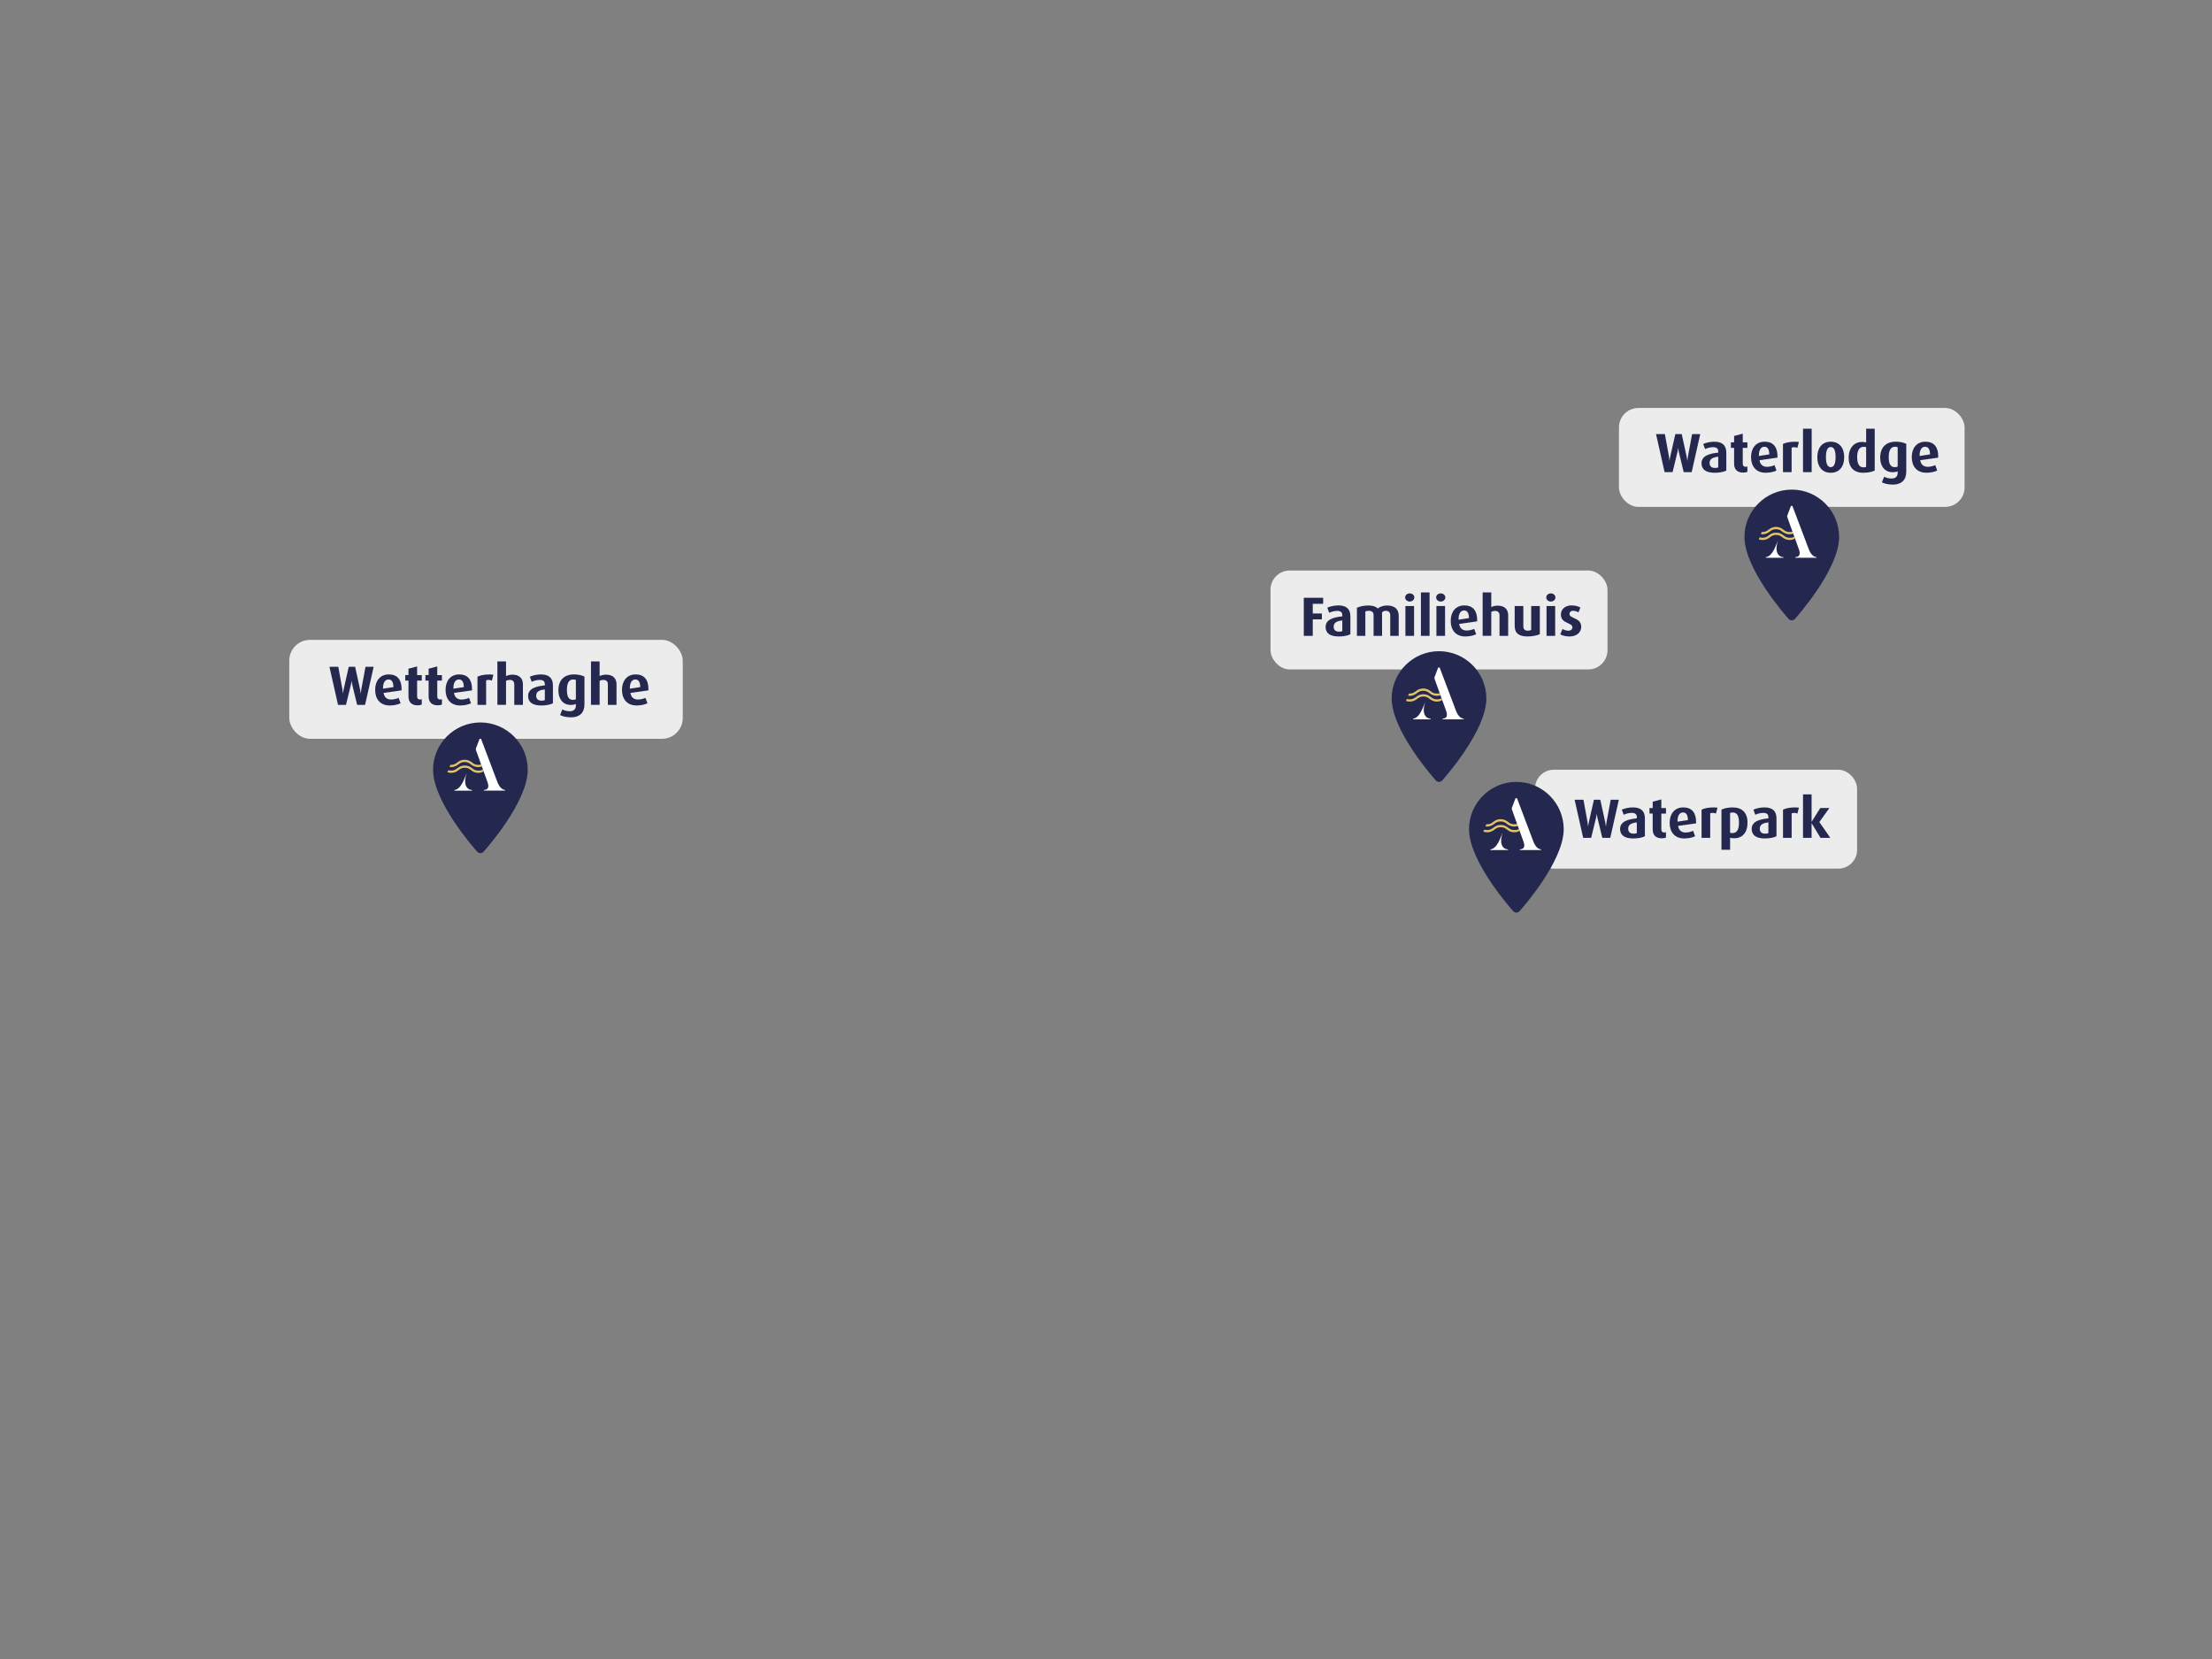 <?xml version="1.0" encoding="UTF-8"?><svg id="uuid-f61c7651-6073-4978-ad44-cd925c795f24" xmlns="http://www.w3.org/2000/svg" viewBox="0 0 1280 960"><rect x="0" y="0" width="1280" height="960" fill="#808080" stroke="none"/><rect x="167.39" y="370.27" width="227.69" height="57.24" rx="12" ry="12" fill="#fff" opacity=".85"/><rect x="735.2" y="330.14" width="195" height="57.24" rx="11.11" ry="11.11" fill="#fff" opacity=".85"/><rect x="936.83" y="236.08" width="200" height="57.24" rx="11.25" ry="11.25" fill="#fff" opacity=".85"/><rect x="888.27" y="445.42" width="186.35" height="57.24" rx="10.86" ry="10.86" fill="#fff" opacity=".85"/><path d="M277.99,418.06c-15.1,0-27.39,12.29-27.39,27.39,0,18.74,24.51,46.26,25.56,47.42.98,1.09,2.69,1.09,3.67,0,1.04-1.16,25.56-28.68,25.56-47.42,0-15.1-12.29-27.39-27.39-27.39Z" fill="#24274e"/><path d="M276.74,442.59c-1.75,0-2.55-.59-3.55-1.34-1-.75-2.14-1.6-4.33-1.6s-3.32.85-4.33,1.6c-1,.75-1.8,1.34-3.55,1.34-.12,0-.25,0-.38-.01l-.48,1.26c.28.03.56.05.86.05,2.19,0,3.32-.85,4.33-1.6,1-.75,1.8-1.34,3.55-1.34s2.55.59,3.55,1.34c1,.75,2.14,1.6,4.33,1.6.77,0,1.47-.11,2.11-.32l-.44-1.22c-.49.16-1.03.24-1.66.24Z" fill="#e1c369"/><path d="M270.99,447,275.29,433.37l2.22-5.86h.85l9.45,24.99c1.06,2.8,2.67,4.49,4.49,4.62v.38h-12.28v-.38c2.41-.13,3.13-1.57,2.08-4.53l-1.69-4.74-.34-.85-4.45-12.37-.31-1.26ZM270.1,447.39h0c-2.08,5.55-.6,9.57,3.04,9.74v.38h-10.17v-.38c2.03-.21,4.07-2.08,6.1-7.37" fill="#fff"/><path d="M279.4,445.27c-.73.5-1.23.65-2.57.65-1.75,0-2.55-.59-3.55-1.34-1-.75-2.14-1.6-4.33-1.6s-3.32.85-4.33,1.6c-1,.75-1.8,1.34-3.55,1.34-.64,0-1.19-.08-1.69-.26l-.48,1.21c.66.23,1.37.35,2.17.35,2.19,0,3.32-.85,4.33-1.6,1-.75,1.8-1.34,3.55-1.34s2.55.59,3.55,1.34c1,.75,2.14,1.6,4.33,1.6,1.53,0,2.18-.4,2.98-.92l-.41-1.02Z" fill="#e1c369"/><path d="M832.7,376.82c-15.1,0-27.39,12.29-27.39,27.39,0,18.74,24.51,46.26,25.56,47.42.98,1.09,2.69,1.09,3.67,0,1.04-1.16,25.56-28.68,25.56-47.42,0-15.1-12.29-27.39-27.39-27.39Z" fill="#24274e"/><path d="M831.45,401.35c-1.75,0-2.55-.59-3.55-1.34-1-.75-2.14-1.6-4.33-1.6s-3.32.85-4.33,1.6c-1,.75-1.8,1.34-3.55,1.34-.12,0-.25,0-.38-.01l-.48,1.26c.28.03.56.05.86.05,2.19,0,3.32-.85,4.33-1.6,1-.75,1.8-1.34,3.55-1.34s2.55.59,3.55,1.34c1,.75,2.14,1.6,4.33,1.6.77,0,1.47-.11,2.11-.32l-.44-1.22c-.49.16-1.03.24-1.66.24Z" fill="#e1c369"/><path d="M825.69,405.76,830,392.13l2.22-5.86h.85l9.45,24.99c1.06,2.8,2.67,4.49,4.49,4.62v.38h-12.28v-.38c2.41-.13,3.13-1.57,2.08-4.53l-1.69-4.74-.34-.85-4.45-12.37-.31-1.26ZM824.81,406.14h0c-2.08,5.55-.6,9.57,3.04,9.74v.38h-10.17v-.38c2.03-.21,4.07-2.08,6.1-7.37" fill="#fff"/><path d="M834.11,404.03c-.73.5-1.23.65-2.57.65-1.75,0-2.55-.59-3.55-1.34-1-.75-2.14-1.6-4.33-1.6s-3.32.85-4.33,1.6c-1,.75-1.8,1.34-3.55,1.34-.64,0-1.19-.08-1.69-.26l-.48,1.21c.66.23,1.37.35,2.17.35,2.19,0,3.32-.85,4.33-1.6,1-.75,1.8-1.34,3.55-1.34s2.55.59,3.55,1.34c1,.75,2.14,1.6,4.33,1.6,1.53,0,2.18-.4,2.98-.92l-.41-1.02Z" fill="#e1c369"/><path d="M877.46,452.45c-15.1,0-27.39,12.29-27.39,27.39,0,18.74,24.51,46.26,25.56,47.42.98,1.09,2.69,1.09,3.67,0,1.04-1.16,25.56-28.68,25.56-47.42,0-15.1-12.29-27.39-27.39-27.39Z" fill="#24274e"/><path d="M876.22,476.98c-1.75,0-2.55-.59-3.55-1.34-1-.75-2.14-1.6-4.33-1.6s-3.32.85-4.33,1.6c-1,.75-1.8,1.34-3.55,1.34-.12,0-.25,0-.38-.01l-.48,1.26c.28.03.56.05.86.05,2.19,0,3.32-.85,4.33-1.6,1-.75,1.8-1.34,3.55-1.34s2.55.59,3.55,1.34c1,.75,2.14,1.6,4.33,1.6.77,0,1.47-.11,2.11-.32l-.44-1.22c-.49.16-1.03.24-1.66.24Z" fill="#e1c369"/><path d="M870.46,481.39,874.76,467.76l2.22-5.86h.85l9.45,24.99c1.06,2.8,2.67,4.49,4.49,4.62v.38h-12.28v-.38c2.41-.13,3.13-1.57,2.08-4.53l-1.69-4.74-.34-.85-4.45-12.37-.31-1.26ZM869.58,481.77h0c-2.08,5.55-.6,9.57,3.04,9.74v.38h-10.17v-.38c2.03-.21,4.07-2.08,6.1-7.37" fill="#fff"/><path d="M878.88,479.66c-.73.5-1.23.65-2.57.65-1.75,0-2.55-.59-3.55-1.34-1-.75-2.14-1.6-4.33-1.6s-3.32.85-4.33,1.6c-1,.75-1.8,1.34-3.55,1.34-.64,0-1.19-.08-1.69-.26l-.48,1.21c.66.23,1.37.35,2.17.35,2.19,0,3.32-.85,4.33-1.6,1-.75,1.8-1.34,3.55-1.34s2.55.59,3.55,1.34c1,.75,2.14,1.6,4.33,1.6,1.53,0,2.18-.4,2.98-.92l-.41-1.02Z" fill="#e1c369"/><path d="M1036.83,283.32c-15.1,0-27.39,12.29-27.39,27.39,0,18.74,24.51,46.26,25.56,47.42.98,1.09,2.69,1.09,3.67,0,1.04-1.16,25.56-28.68,25.56-47.42,0-15.1-12.29-27.39-27.39-27.39Z" fill="#24274e"/><path d="M1035.58,307.86c-1.75,0-2.55-.59-3.55-1.34-1-.75-2.14-1.6-4.33-1.6s-3.32.85-4.33,1.6c-1,.75-1.8,1.34-3.55,1.34-.12,0-.25,0-.38-.01l-.48,1.26c.28.03.56.05.86.05,2.19,0,3.32-.85,4.33-1.6,1-.75,1.8-1.34,3.55-1.34s2.55.59,3.55,1.34c1,.75,2.14,1.6,4.33,1.6.77,0,1.47-.11,2.11-.32l-.44-1.22c-.49.16-1.03.24-1.66.24Z" fill="#e1c369"/><path d="M1029.82,312.26,1034.13,298.63l2.22-5.86h.85l9.45,24.99c1.06,2.8,2.67,4.49,4.49,4.62v.38h-12.28v-.38c2.41-.13,3.13-1.57,2.08-4.53l-1.69-4.74-.34-.85-4.45-12.37-.31-1.26ZM1028.94,312.65h0c-2.08,5.55-.6,9.57,3.04,9.74v.38h-10.17v-.38c2.03-.21,4.07-2.08,6.1-7.37" fill="#fff"/><path d="M1038.24,310.53c-.73.5-1.23.65-2.57.65-1.75,0-2.55-.59-3.55-1.34-1-.75-2.14-1.6-4.33-1.6s-3.32.85-4.33,1.6c-1,.75-1.8,1.34-3.55,1.34-.64,0-1.19-.08-1.69-.26l-.48,1.21c.66.23,1.37.35,2.17.35,2.19,0,3.32-.85,4.33-1.6,1-.75,1.8-1.34,3.55-1.34s2.55.59,3.55,1.34c1,.75,2.14,1.6,4.33,1.6,1.53,0,2.18-.4,2.98-.92l-.41-1.02Z" fill="#e1c369"/><path d="M211.25,407.88h-4.58l-2.82-11.59c-.26-.99-.35-2.08-.38-2.37h-.06c-.03.29-.13,1.38-.38,2.37l-2.82,11.59h-4.61l-4.96-22.04h5.12l2.34,12.88c.19,1.09.29,2.18.32,2.56h.06c.03-.42.19-1.57.42-2.56l2.91-12.88h3.68l2.82,12.88c.26,1.19.32,1.73.42,2.56h.06c.06-.86.19-1.79.32-2.56l2.4-12.88h4.71l-4.96,22.04Z" fill="#24274e"/><path d="M232.36,399.49l-10.38,1.47c.32,2.43,1.89,3.84,4.32,3.84,1.57,0,3.3-.45,4.36-.99l1.15,3.14c-1.6.8-3.94,1.28-6.31,1.28-5.54,0-8.42-3.78-8.42-9.03s2.91-8.94,7.91-8.94,7.4,3.14,7.4,8.49c0,.26,0,.38-.03.74ZM224.81,393.18c-2.05,0-3.17,1.99-3.17,4.9v.45l6.02-.93c-.03-2.82-.9-4.42-2.85-4.42Z" fill="#24274e"/><path d="M241.53,408.14c-3.3,0-5.16-1.86-5.16-5.12v-9.19h-1.86v-3.2h1.86v-3.68l5-1.31v5h2.69v3.2h-2.69v9.19c0,1.15.61,1.76,1.63,1.76.38,0,.74-.06,1.06-.19v3.07c-.54.29-1.44.48-2.53.48Z" fill="#24274e"/><path d="M253.19,408.14c-3.3,0-5.16-1.86-5.16-5.12v-9.19h-1.86v-3.2h1.86v-3.68l5-1.31v5h2.69v3.2h-2.69v9.19c0,1.15.61,1.76,1.63,1.76.38,0,.74-.06,1.06-.19v3.07c-.54.29-1.44.48-2.53.48Z" fill="#24274e"/><path d="M273.11,399.49l-10.38,1.47c.32,2.43,1.89,3.84,4.32,3.84,1.57,0,3.3-.45,4.36-.99l1.15,3.14c-1.6.8-3.94,1.28-6.31,1.28-5.54,0-8.42-3.78-8.42-9.03s2.91-8.94,7.91-8.94,7.4,3.14,7.4,8.49c0,.26,0,.38-.03.74ZM265.55,393.18c-2.05,0-3.17,1.99-3.17,4.9v.45l6.02-.93c-.03-2.82-.9-4.42-2.85-4.42Z" fill="#24274e"/><path d="M284.64,393.86c-.54-.29-1.22-.42-1.83-.42s-1.19.1-1.51.26v14.19h-5v-16.33c1.6-.77,3.94-1.28,7.01-1.28.77,0,1.7.06,2.21.13l-.9,3.46Z" fill="#24274e"/><path d="M297.59,407.88v-11.82c0-1.47-.67-2.63-2.59-2.63-.8,0-1.54.19-2.18.54v13.9h-5v-25.14h5v8.49c1.02-.48,2.21-.83,3.72-.83,4.32,0,6.05,2.53,6.05,5.51v11.98h-5Z" fill="#24274e"/><path d="M313.19,408.24c-4.93,0-7.59-1.86-7.59-5.48,0-4.26,4.36-5.64,9.67-6.15v-.77c0-1.67-1.06-2.4-2.98-2.4-1.6,0-3.36.48-4.61,1.09l-1.09-2.95c1.73-.77,4.16-1.31,6.44-1.31,4.23,0,6.92,1.79,6.92,6.31v10.38c-1.47.77-3.84,1.28-6.76,1.28ZM315.27,398.95c-3.33.35-5,1.38-5,3.62,0,1.92,1.12,2.88,3.17,2.88.74,0,1.38-.1,1.83-.32v-6.18Z" fill="#24274e"/><path d="M330.55,415.09c-2.53,0-5.03-.54-6.44-1.31l1.28-3.23c1.09.58,2.69,1.02,4.26,1.02,2.63,0,3.59-1.41,3.59-3.43v-.77c-.61.29-1.54.54-3.01.54-4.26,0-7.11-3.23-7.11-8.39,0-5.86,3.23-9.26,9.03-9.26,2.21,0,4.52.45,6.05,1.25v16.14c0,4.9-2.95,7.43-7.65,7.43ZM333.24,393.47c-.42-.19-.96-.29-1.57-.29-2.47,0-3.62,2.15-3.62,6.05s1.09,5.77,3.52,5.77c.67,0,1.25-.16,1.67-.38v-11.15Z" fill="#24274e"/><path d="M351.75,407.88v-11.82c0-1.47-.67-2.63-2.59-2.63-.8,0-1.54.19-2.18.54v13.9h-5v-25.14h5v8.49c1.02-.48,2.21-.83,3.72-.83,4.32,0,6.05,2.53,6.05,5.51v11.98h-5Z" fill="#24274e"/><path d="M375.2,399.49l-10.38,1.47c.32,2.43,1.89,3.84,4.32,3.84,1.57,0,3.3-.45,4.36-.99l1.15,3.14c-1.6.8-3.94,1.28-6.31,1.28-5.54,0-8.42-3.78-8.42-9.03s2.91-8.94,7.91-8.94,7.4,3.14,7.4,8.49c0,.26,0,.38-.03.74ZM367.64,393.18c-2.05,0-3.17,1.99-3.17,4.9v.45l6.02-.93c-.03-2.82-.9-4.42-2.85-4.42Z" fill="#24274e"/><path d="M759.64,349.41v5.6h5.28v3.4h-5.28v9.54h-5.19v-22.04h11.21v3.49h-6.02Z" fill="#24274e"/><path d="M774.66,368.3c-4.93,0-7.59-1.86-7.59-5.48,0-4.26,4.36-5.64,9.67-6.15v-.77c0-1.67-1.06-2.4-2.98-2.4-1.6,0-3.36.48-4.61,1.09l-1.09-2.95c1.73-.77,4.16-1.31,6.44-1.31,4.23,0,6.92,1.79,6.92,6.31v10.38c-1.47.77-3.84,1.28-6.76,1.28ZM776.74,359.02c-3.33.35-5,1.38-5,3.62,0,1.92,1.12,2.88,3.17,2.88.74,0,1.38-.1,1.83-.32v-6.18Z" fill="#24274e"/><path d="M804.48,367.95v-11.75c0-1.73-.74-2.75-2.59-2.75-.9,0-1.6.32-2.15.9v13.61h-4.9v-11.98c0-1.57-.8-2.53-2.66-2.53-.83,0-1.47.1-2.11.35v14.16h-4.87v-16.3c1.99-.83,4.07-1.28,6.69-1.28s4.16.61,5.41,1.7c1.38-1.06,3.2-1.7,5.38-1.7,4.68,0,6.69,2.47,6.69,5.86v11.72h-4.9Z" fill="#24274e"/><path d="M815.76,348.09c-1.47,0-2.66-1.06-2.66-2.37s1.18-2.34,2.66-2.34,2.66,1.02,2.66,2.34-1.19,2.37-2.66,2.37ZM813.26,367.95v-17.26h5v17.26h-5Z" fill="#24274e"/><path d="M822.23,367.95v-25.14h5v25.14h-5Z" fill="#24274e"/><path d="M833.7,348.09c-1.47,0-2.66-1.06-2.66-2.37s1.19-2.34,2.66-2.34,2.66,1.02,2.66,2.34-1.18,2.37-2.66,2.37ZM831.2,367.95v-17.26h5v17.26h-5Z" fill="#24274e"/><path d="M854.75,359.56l-10.38,1.47c.32,2.43,1.89,3.84,4.32,3.84,1.57,0,3.3-.45,4.36-.99l1.15,3.14c-1.6.8-3.94,1.28-6.31,1.28-5.54,0-8.42-3.78-8.42-9.03s2.91-8.94,7.91-8.94,7.4,3.14,7.4,8.49c0,.26,0,.38-.03.74ZM847.19,353.25c-2.05,0-3.17,1.99-3.17,4.9v.45l6.02-.93c-.03-2.82-.9-4.42-2.85-4.42Z" fill="#24274e"/><path d="M867.72,367.95v-11.82c0-1.47-.67-2.63-2.59-2.63-.8,0-1.54.19-2.18.54v13.9h-5v-25.14h5v8.49c1.03-.48,2.21-.83,3.72-.83,4.32,0,6.05,2.53,6.05,5.51v11.98h-5Z" fill="#24274e"/><path d="M883.99,368.3c-4.96,0-7.5-1.83-7.5-6.09v-11.53h5v11.75c0,1.67.9,2.53,2.56,2.53.71,0,1.47-.16,1.99-.38v-13.9h5v16.3c-1.63.77-4.39,1.31-7.05,1.31Z" fill="#24274e"/><path d="M897.42,348.09c-1.47,0-2.66-1.06-2.66-2.37s1.18-2.34,2.66-2.34,2.66,1.02,2.66,2.34-1.19,2.37-2.66,2.37ZM894.92,367.95v-17.26h5v17.26h-5Z" fill="#24274e"/><path d="M908.18,368.3c-1.99,0-4.07-.48-5.32-1.25l1.31-3.07c1.15.67,2.34.99,3.36.99,1.44,0,2.37-.83,2.37-1.92,0-2.98-6.66-1.99-6.66-7.43,0-3.27,2.69-5.28,6.02-5.28,2.15,0,3.81.38,5.28,1.25l-1.18,2.75c-.99-.58-2.08-.9-3.01-.9-1.41,0-2.15.8-2.15,1.83,0,2.88,6.79,1.95,6.79,7.43,0,3.2-2.59,5.6-6.82,5.6Z" fill="#24274e"/><path d="M978.89,273.22h-4.58l-2.82-11.59c-.26-.99-.35-2.08-.38-2.37h-.06c-.03.29-.13,1.38-.38,2.37l-2.82,11.59h-4.61l-4.96-22.04h5.12l2.34,12.88c.19,1.09.29,2.18.32,2.56h.06c.03-.42.19-1.57.42-2.56l2.92-12.88h3.68l2.82,12.88c.26,1.19.32,1.73.42,2.56h.06c.06-.86.19-1.79.32-2.56l2.4-12.88h4.71l-4.96,22.04Z" fill="#24274e"/><path d="M992.19,273.57c-4.93,0-7.59-1.86-7.59-5.48,0-4.26,4.36-5.64,9.67-6.15v-.77c0-1.67-1.06-2.4-2.98-2.4-1.6,0-3.36.48-4.61,1.09l-1.09-2.95c1.73-.77,4.16-1.31,6.44-1.31,4.23,0,6.92,1.79,6.92,6.31v10.38c-1.47.77-3.84,1.28-6.76,1.28ZM994.27,264.28c-3.33.35-5,1.38-5,3.62,0,1.92,1.12,2.88,3.17,2.88.74,0,1.38-.1,1.83-.32v-6.18Z" fill="#24274e"/><path d="M1008.62,273.47c-3.3,0-5.16-1.86-5.16-5.12v-9.19h-1.86v-3.2h1.86v-3.68l5-1.31v5h2.69v3.2h-2.69v9.19c0,1.15.61,1.76,1.63,1.76.38,0,.74-.06,1.06-.19v3.07c-.54.29-1.44.48-2.53.48Z" fill="#24274e"/><path d="M1028.54,264.82l-10.38,1.47c.32,2.43,1.89,3.84,4.32,3.84,1.57,0,3.3-.45,4.36-.99l1.15,3.14c-1.6.8-3.94,1.28-6.31,1.28-5.54,0-8.42-3.78-8.42-9.03s2.91-8.94,7.91-8.94,7.4,3.14,7.4,8.49c0,.26,0,.38-.03.74ZM1020.98,258.51c-2.05,0-3.17,1.99-3.17,4.9v.45l6.02-.93c-.03-2.82-.9-4.42-2.85-4.42Z" fill="#24274e"/><path d="M1040.08,259.19c-.54-.29-1.22-.42-1.83-.42s-1.19.1-1.51.26v14.19h-5v-16.33c1.6-.77,3.94-1.28,7.01-1.28.77,0,1.7.06,2.21.13l-.9,3.46Z" fill="#24274e"/><path d="M1043.34,273.22v-25.14h5v25.14h-5Z" fill="#24274e"/><path d="M1059.39,273.57c-5.16,0-7.78-3.78-7.78-9s2.63-8.97,7.78-8.97,7.78,3.75,7.78,8.97-2.63,9-7.78,9ZM1059.39,258.67c-2.08,0-2.79,2.43-2.79,5.8s.7,5.86,2.79,5.86,2.79-2.5,2.79-5.86-.71-5.8-2.79-5.8Z" fill="#24274e"/><path d="M1078.1,273.57c-5.25,0-8.36-3.11-8.36-8.74,0-5.25,2.88-9.1,7.78-9.1.83,0,1.57.1,2.34.29v-7.94h4.96v24.21c-1.57.8-3.97,1.28-6.73,1.28ZM1079.86,258.74c-.45-.13-.9-.19-1.41-.19-2.69,0-3.78,2.37-3.78,5.93,0,3.75,1.12,5.96,3.65,5.96.71,0,1.15-.13,1.54-.29v-11.4Z" fill="#24274e"/><path d="M1095.43,280.42c-2.53,0-5.03-.54-6.44-1.31l1.28-3.23c1.09.58,2.69,1.02,4.26,1.02,2.63,0,3.59-1.41,3.59-3.43v-.77c-.61.29-1.54.54-3.01.54-4.26,0-7.11-3.23-7.11-8.39,0-5.86,3.24-9.26,9.03-9.26,2.21,0,4.52.45,6.05,1.25v16.14c0,4.9-2.95,7.43-7.65,7.43ZM1098.12,258.8c-.42-.19-.96-.29-1.57-.29-2.47,0-3.62,2.15-3.62,6.05s1.09,5.77,3.52,5.77c.67,0,1.25-.16,1.67-.38v-11.15Z" fill="#24274e"/><path d="M1121.54,264.82l-10.38,1.47c.32,2.43,1.89,3.84,4.32,3.84,1.57,0,3.3-.45,4.36-.99l1.15,3.14c-1.6.8-3.94,1.28-6.31,1.28-5.54,0-8.42-3.78-8.42-9.03s2.91-8.94,7.91-8.94,7.4,3.14,7.4,8.49c0,.26,0,.38-.03.74ZM1113.98,258.51c-2.05,0-3.17,1.99-3.17,4.9v.45l6.02-.93c-.03-2.82-.9-4.42-2.85-4.42Z" fill="#24274e"/><path d="M931.78,484.83h-4.58l-2.82-11.59c-.26-.99-.35-2.08-.38-2.37h-.06c-.03.29-.13,1.38-.38,2.37l-2.82,11.59h-4.61l-4.96-22.04h5.12l2.34,12.88c.19,1.09.29,2.18.32,2.56h.06c.03-.42.19-1.57.42-2.56l2.92-12.88h3.68l2.82,12.88c.26,1.19.32,1.73.42,2.56h.06c.06-.86.19-1.79.32-2.56l2.4-12.88h4.71l-4.96,22.04Z" fill="#24274e"/><path d="M945.08,485.18c-4.93,0-7.59-1.86-7.59-5.48,0-4.26,4.36-5.64,9.67-6.15v-.77c0-1.67-1.06-2.4-2.98-2.4-1.6,0-3.36.48-4.61,1.09l-1.09-2.95c1.73-.77,4.16-1.31,6.44-1.31,4.23,0,6.92,1.79,6.92,6.31v10.38c-1.47.77-3.84,1.28-6.76,1.28ZM947.16,475.9c-3.33.35-5,1.38-5,3.62,0,1.92,1.12,2.88,3.17,2.88.74,0,1.38-.1,1.83-.32v-6.18Z" fill="#24274e"/><path d="M961.51,485.09c-3.3,0-5.16-1.86-5.16-5.12v-9.19h-1.86v-3.2h1.86v-3.68l5-1.31v5h2.69v3.2h-2.69v9.19c0,1.15.61,1.76,1.63,1.76.38,0,.74-.06,1.06-.19v3.07c-.54.29-1.44.48-2.53.48Z" fill="#24274e"/><path d="M981.44,476.44l-10.38,1.47c.32,2.43,1.89,3.84,4.32,3.84,1.57,0,3.3-.45,4.36-.99l1.15,3.14c-1.6.8-3.94,1.28-6.31,1.28-5.54,0-8.42-3.78-8.42-9.03s2.91-8.94,7.91-8.94,7.4,3.14,7.4,8.49c0,.26,0,.38-.03.74ZM973.88,470.13c-2.05,0-3.17,1.99-3.17,4.9v.45l6.02-.93c-.03-2.82-.9-4.42-2.85-4.42Z" fill="#24274e"/><path d="M992.97,470.8c-.54-.29-1.22-.42-1.83-.42s-1.19.1-1.51.26v14.19h-5v-16.33c1.6-.77,3.94-1.28,7.01-1.28.77,0,1.7.06,2.21.13l-.9,3.46Z" fill="#24274e"/><path d="M1003.64,485.06c-1.02,0-1.99-.1-2.5-.29v6.95h-5v-23.25c1.89-.86,4.13-1.25,6.53-1.25,5.38,0,8.55,3.04,8.55,8.84s-3.07,9-7.59,9ZM1002.64,470.16c-.58,0-1.09.1-1.51.26v11.47c.32.1.77.19,1.31.19,2.66,0,3.84-2.08,3.84-5.96s-.96-5.96-3.65-5.96Z" fill="#24274e"/><path d="M1021.22,485.18c-4.93,0-7.59-1.86-7.59-5.48,0-4.26,4.36-5.64,9.67-6.15v-.77c0-1.67-1.06-2.4-2.98-2.4-1.6,0-3.36.48-4.61,1.09l-1.09-2.95c1.73-.77,4.16-1.31,6.44-1.31,4.23,0,6.92,1.79,6.92,6.31v10.38c-1.47.77-3.84,1.28-6.76,1.28ZM1023.3,475.9c-3.33.35-5,1.38-5,3.62,0,1.92,1.12,2.88,3.17,2.88.74,0,1.38-.1,1.83-.32v-6.18Z" fill="#24274e"/><path d="M1040.09,470.8c-.54-.29-1.22-.42-1.83-.42s-1.18.1-1.5.26v14.19h-5v-16.33c1.6-.77,3.94-1.28,7.01-1.28.77,0,1.7.06,2.21.13l-.9,3.46Z" fill="#24274e"/><path d="M1053.45,484.83l-5.09-8.42h-.06v8.42h-4.96v-25.14h4.96v15.79h.06l4.96-7.91h5.29l-5.83,8.1,6.34,9.16h-5.67Z" fill="#24274e"/></svg>